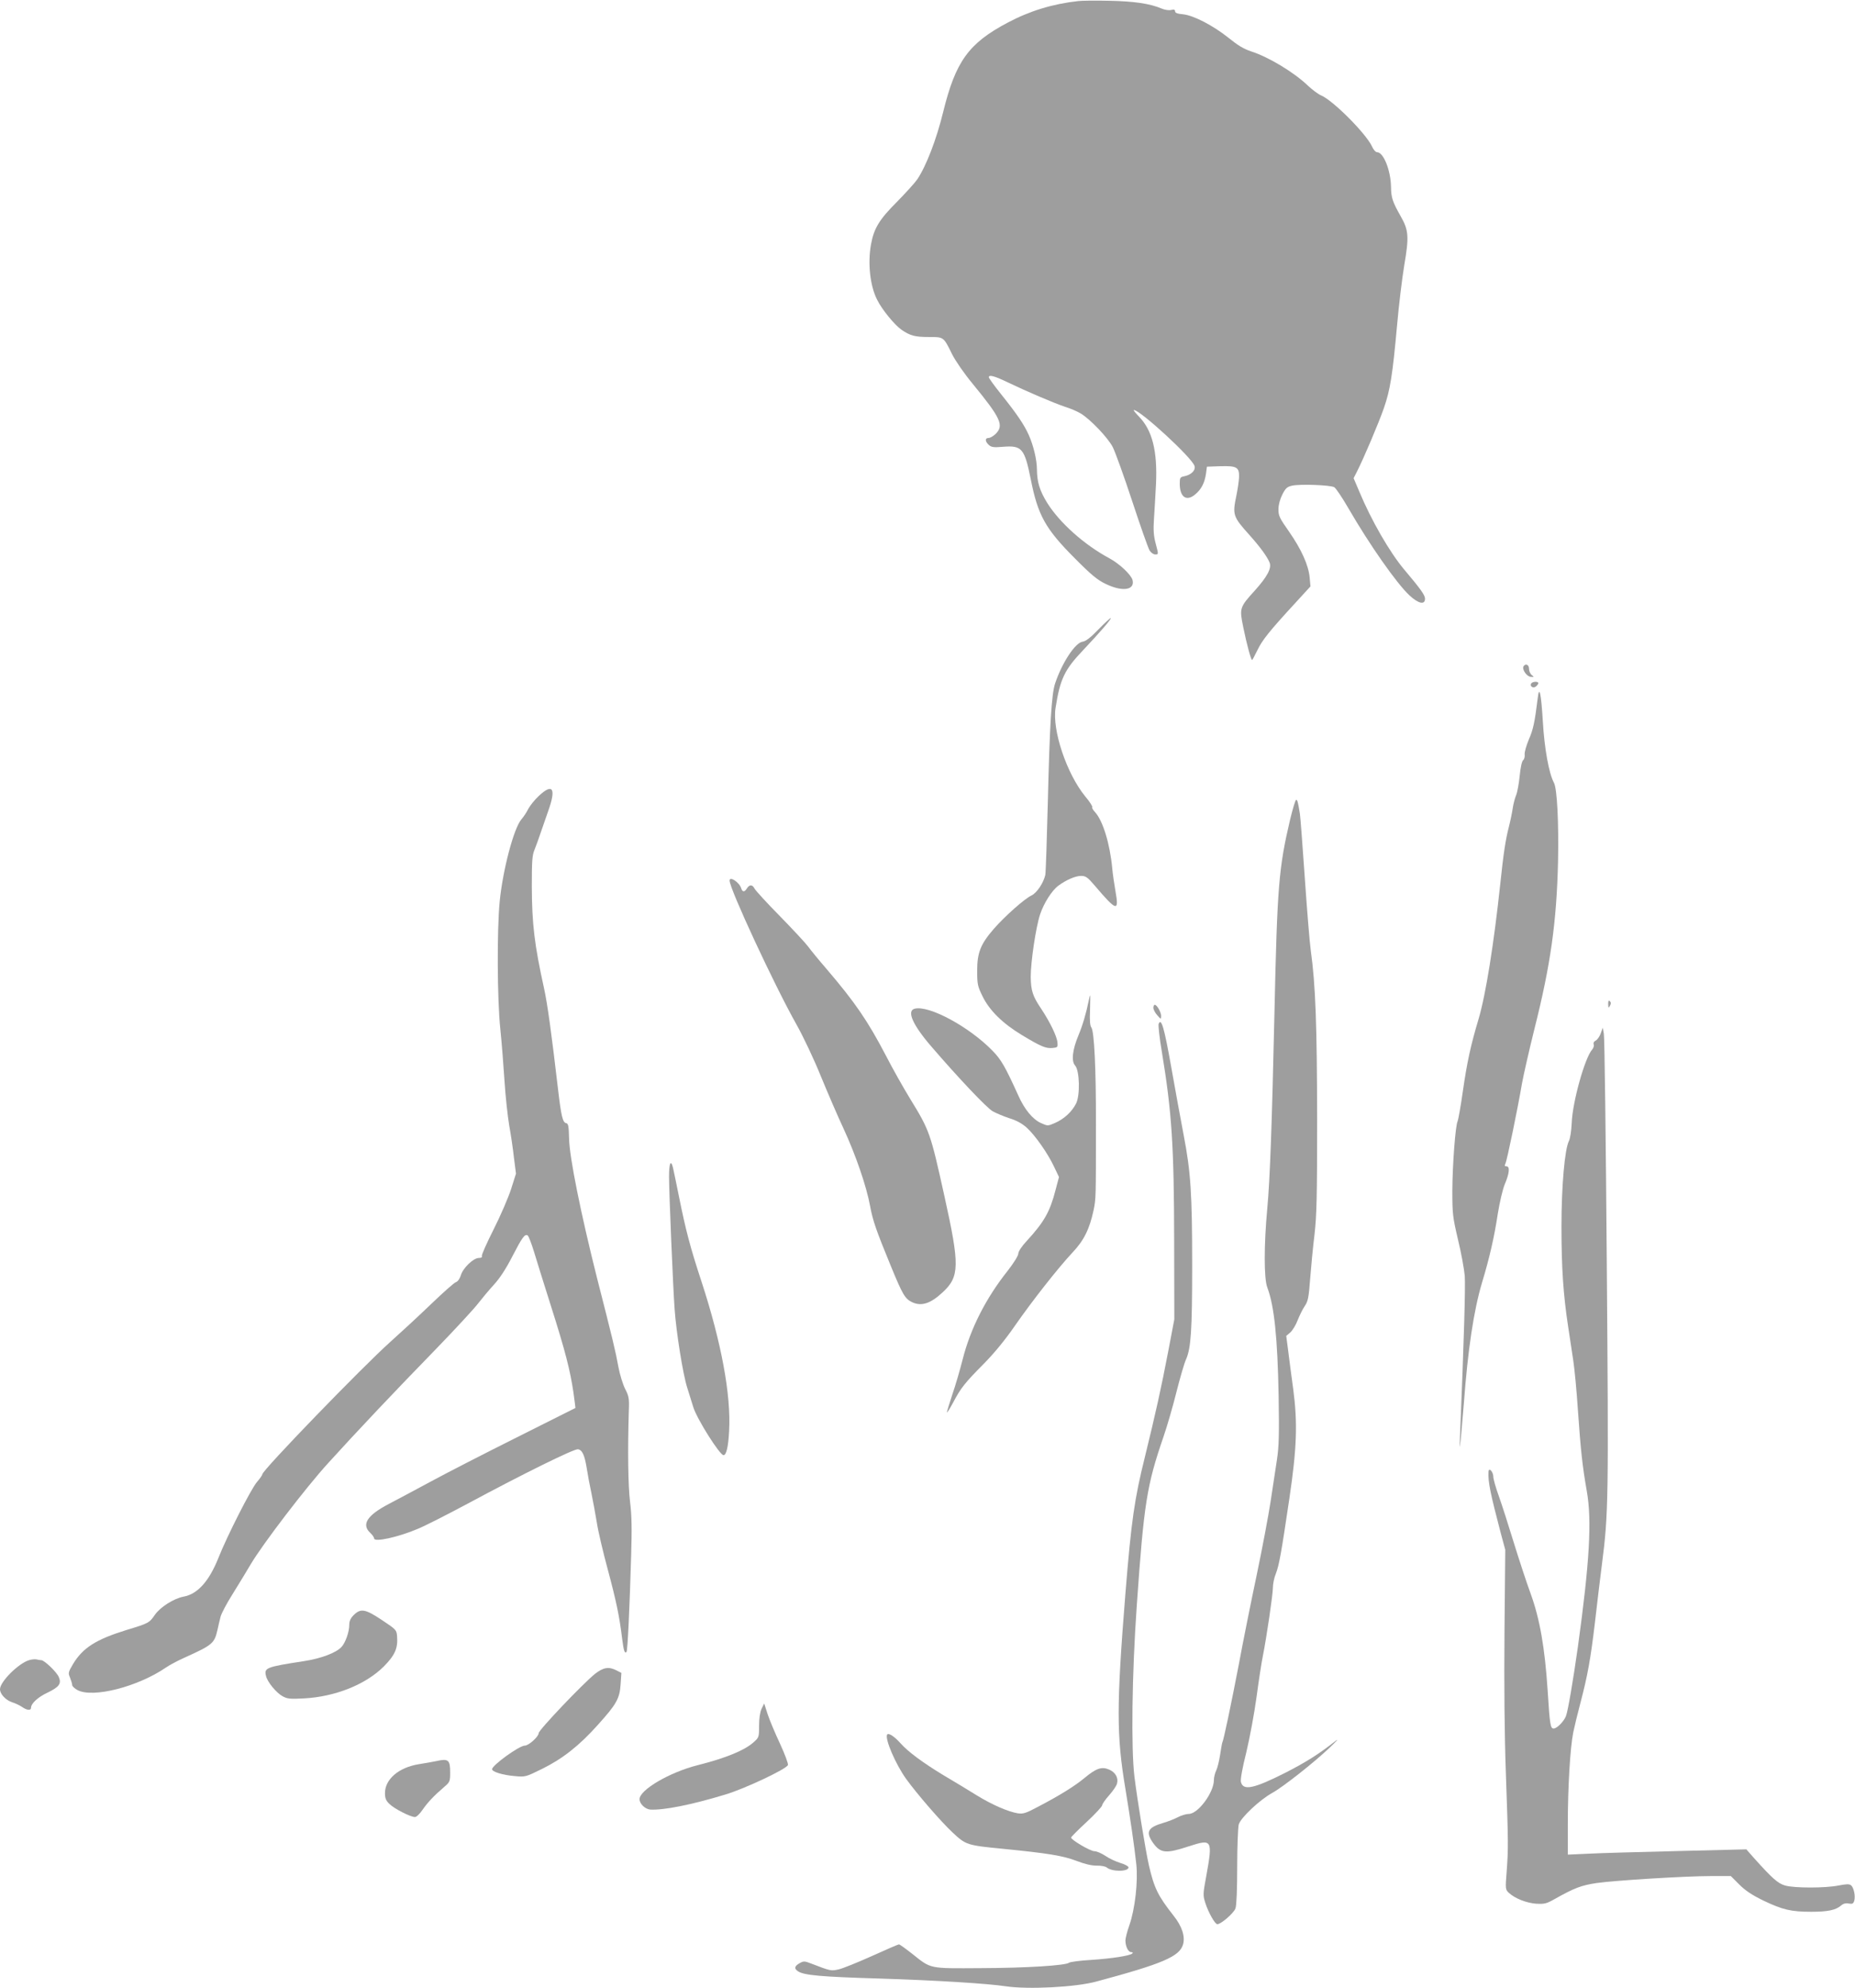 <?xml version="1.0" standalone="no"?>
<!DOCTYPE svg PUBLIC "-//W3C//DTD SVG 20010904//EN"
 "http://www.w3.org/TR/2001/REC-SVG-20010904/DTD/svg10.dtd">
<svg version="1.0" xmlns="http://www.w3.org/2000/svg"
 width="1195pt" height="1280pt" viewBox="0 0 1195 1280"
 preserveAspectRatio="xMidYMid meet">
<g transform="translate(0,1280) scale(0.1,-0.1)"
fill="#9e9e9e" stroke="none">
<path d="M6945 12793 c-164 -18 -313 -64 -454 -139 -251 -133 -335 -249 -415
-575 -43 -176 -109 -348 -167 -434 -15 -22 -74 -87 -131 -145 -114 -114 -148
-170 -167 -274 -22 -121 -6 -268 40 -357 31 -63 112 -161 156 -192 57 -39 87
-47 177 -47 96 0 94 2 149 -110 21 -42 78 -125 132 -190 183 -223 204 -269
149 -324 -15 -14 -35 -26 -45 -26 -25 0 -24 -22 1 -45 17 -15 31 -17 91 -12
122 10 139 -10 179 -208 46 -233 94 -320 285 -511 103 -104 144 -138 196 -163
108 -53 191 -42 175 24 -9 34 -84 105 -149 140 -162 87 -320 228 -401 357 -48
78 -65 133 -66 213 0 64 -22 155 -53 225 -30 66 -74 132 -179 263 -43 54 -78
102 -78 108 0 18 37 8 120 -32 125 -60 296 -133 370 -158 36 -11 82 -31 103
-44 61 -37 173 -154 205 -215 16 -31 73 -189 126 -350 53 -161 103 -303 112
-317 9 -14 25 -25 35 -25 23 0 23 -2 3 74 -12 46 -15 84 -10 156 4 52 9 152
13 223 10 213 -24 347 -110 435 -22 23 -38 42 -33 42 41 0 374 -306 391 -360
9 -28 -21 -58 -67 -67 -25 -5 -28 -9 -28 -47 0 -87 43 -117 99 -70 40 33 61
74 70 133 l6 46 85 3 c108 3 124 -6 122 -71 -1 -26 -9 -78 -17 -117 -26 -125
-23 -136 84 -255 70 -78 116 -142 130 -178 14 -36 -16 -91 -94 -178 -100 -110
-101 -115 -76 -237 22 -109 50 -212 57 -212 2 0 17 28 34 63 31 65 78 124 244
304 l98 107 -5 56 c-7 80 -53 182 -133 297 -62 88 -69 103 -68 145 0 29 10 64
25 94 21 41 31 50 64 57 51 11 244 4 270 -10 11 -6 53 -69 94 -140 134 -231
307 -478 390 -556 58 -54 101 -64 101 -22 0 23 -28 62 -136 190 -92 110 -210
314 -287 499 l-37 87 20 39 c45 88 142 317 175 412 41 118 56 213 85 533 11
127 32 300 46 385 32 187 29 227 -23 318 -53 94 -61 119 -62 189 -2 106 -48
223 -90 223 -9 0 -24 17 -33 38 -39 83 -251 296 -328 328 -19 8 -57 37 -85 63
-87 84 -254 185 -365 220 -48 16 -86 39 -144 86 -100 80 -226 146 -295 153
-36 3 -51 9 -51 19 0 11 -7 13 -25 9 -14 -4 -41 0 -62 9 -75 32 -178 47 -338
50 -88 2 -178 1 -200 -2z"/>
<path d="M7075 8746 c-50 -52 -80 -75 -101 -78 -46 -5 -132 -134 -177 -269
-23 -67 -35 -273 -47 -769 -6 -239 -13 -447 -16 -463 -11 -51 -54 -116 -89
-133 -45 -21 -171 -133 -242 -214 -86 -99 -108 -154 -108 -270 0 -88 3 -101
34 -164 45 -93 131 -177 256 -252 123 -74 153 -86 196 -82 32 3 34 5 31 36 -3
39 -49 133 -105 217 -54 80 -66 116 -67 205 0 98 33 319 60 401 24 73 76 155
118 186 50 37 110 63 146 63 30 0 42 -8 88 -62 142 -167 158 -171 134 -37 -8
46 -18 113 -21 149 -15 159 -61 307 -111 361 -13 14 -21 28 -18 32 4 3 -16 35
-45 69 -120 147 -214 428 -191 570 29 186 58 246 177 371 110 116 188 207 178
207 -4 0 -40 -33 -80 -74z"/>
<path d="M9815 8510 c-12 -19 19 -65 45 -68 23 -2 24 -1 8 11 -10 8 -18 26
-18 41 0 26 -22 36 -35 16z"/>
<path d="M9864 8399 c-11 -18 13 -34 31 -19 8 7 15 16 15 21 0 13 -38 11 -46
-2z"/>
<path d="M9906 8304 c-19 -154 -29 -202 -57 -265 -16 -39 -29 -82 -27 -97 2
-15 -3 -32 -10 -37 -8 -6 -17 -48 -22 -100 -5 -50 -15 -106 -23 -125 -8 -19
-18 -57 -22 -85 -4 -27 -15 -81 -25 -120 -21 -82 -34 -165 -55 -365 -41 -385
-94 -719 -141 -875 -50 -167 -74 -279 -100 -460 -14 -99 -30 -187 -34 -195
-14 -26 -33 -279 -34 -445 0 -150 2 -169 36 -315 21 -85 40 -191 44 -235 5
-67 -5 -414 -30 -1020 -4 -99 -4 -102 4 -35 4 41 13 145 20 230 26 351 64 602
117 780 49 162 79 294 102 445 12 74 31 156 45 190 30 70 34 115 11 115 -12 0
-13 4 -7 18 10 18 79 352 107 517 10 55 46 213 80 350 104 412 143 688 152
1080 5 249 -6 465 -26 504 -33 60 -62 223 -72 396 -11 183 -23 236 -33 149z"/>
<path d="M3471 7675 c-26 -24 -56 -62 -67 -82 -10 -21 -31 -53 -46 -70 -49
-59 -119 -325 -139 -528 -18 -184 -16 -631 4 -820 9 -88 21 -239 27 -335 6
-96 20 -224 30 -285 11 -60 25 -155 31 -211 l13 -101 -32 -101 c-18 -55 -68
-171 -112 -258 -44 -87 -78 -164 -76 -171 4 -8 -3 -13 -19 -13 -35 0 -102 -64
-116 -111 -7 -23 -20 -41 -32 -45 -11 -3 -84 -68 -162 -143 -78 -75 -195 -183
-260 -241 -180 -161 -825 -827 -825 -853 0 -5 -15 -27 -34 -49 -38 -43 -195
-352 -250 -492 -60 -149 -134 -231 -224 -247 -63 -12 -151 -68 -185 -118 -35
-51 -41 -54 -180 -96 -198 -61 -283 -115 -346 -219 -31 -53 -33 -58 -20 -88 7
-18 14 -40 14 -48 0 -8 16 -23 35 -33 100 -52 388 22 568 145 23 16 77 45 120
64 182 82 193 92 213 179 6 28 15 66 20 85 5 20 39 85 77 145 38 61 91 148
118 194 76 128 352 490 498 650 183 202 432 465 697 737 124 128 245 259 269
291 25 32 70 86 101 120 38 41 78 102 119 182 64 124 81 147 99 136 6 -3 25
-52 42 -108 17 -56 66 -214 110 -352 91 -286 122 -409 143 -550 8 -55 13 -101
13 -101 -1 -1 -171 -86 -377 -189 -206 -103 -456 -231 -555 -285 -99 -53 -220
-118 -270 -144 -140 -73 -178 -132 -120 -186 14 -13 25 -29 25 -36 0 -26 155
8 280 61 45 18 190 92 323 163 357 192 686 354 710 350 28 -4 43 -37 57 -123
6 -39 19 -110 30 -160 10 -49 26 -135 35 -190 8 -54 40 -189 70 -300 54 -201
76 -304 93 -448 10 -77 16 -96 28 -84 7 6 20 279 30 625 5 165 4 253 -7 340
-13 106 -16 331 -8 592 3 75 0 91 -24 137 -14 28 -34 91 -43 140 -19 105 -38
183 -138 574 -103 409 -178 777 -180 899 -2 79 -5 96 -19 98 -22 4 -32 46 -52
217 -43 368 -68 549 -90 650 -62 281 -78 414 -79 655 0 166 2 202 18 240 10
25 27 72 38 105 11 33 33 96 49 141 53 147 31 184 -60 99z"/>
<path d="M8311 7523 c-73 -311 -83 -427 -101 -1248 -16 -716 -29 -1074 -46
-1255 -22 -237 -22 -453 0 -510 45 -119 66 -323 73 -700 4 -251 2 -324 -11
-410 -9 -58 -27 -179 -41 -270 -14 -91 -54 -304 -90 -475 -36 -170 -88 -429
-115 -575 -49 -255 -98 -488 -106 -501 -2 -4 -8 -39 -14 -78 -6 -40 -17 -85
-25 -101 -8 -16 -15 -44 -15 -62 0 -80 -102 -218 -162 -218 -16 0 -47 -9 -70
-21 -23 -12 -64 -28 -92 -36 -103 -30 -118 -59 -67 -131 48 -66 83 -69 231
-20 149 48 153 42 111 -191 -22 -118 -22 -125 -6 -175 20 -62 62 -136 77 -136
24 0 107 72 117 102 7 19 11 122 11 267 0 130 5 252 10 273 12 43 135 159 217
204 69 38 268 195 368 290 44 42 62 62 40 45 -109 -86 -192 -138 -325 -206
-204 -103 -272 -117 -286 -59 -4 15 9 89 35 192 22 92 52 253 66 357 14 105
32 222 40 260 24 120 65 398 65 442 0 23 8 64 19 90 21 54 35 132 87 483 48
323 54 486 25 705 -12 88 -27 201 -33 251 l-12 92 27 23 c14 13 36 49 47 79
12 30 32 71 45 90 21 30 26 54 35 175 6 77 18 205 28 285 14 123 17 237 17
745 -1 602 -10 864 -41 1085 -8 58 -25 272 -39 475 -14 204 -28 386 -31 405
-12 74 -16 90 -24 90 -5 0 -22 -57 -39 -127z"/>
<path d="M4700 7130 c0 -53 289 -675 430 -925 44 -78 114 -226 158 -335 44
-107 110 -260 147 -339 78 -169 147 -370 170 -496 18 -96 38 -154 135 -390 75
-182 90 -208 136 -230 60 -28 119 -9 197 64 109 101 110 173 11 619 -90 407
-95 422 -221 627 -44 72 -114 196 -155 276 -118 226 -200 345 -381 557 -51 59
-105 125 -121 147 -16 22 -98 110 -181 195 -84 85 -157 165 -164 178 -14 27
-32 28 -49 2 -16 -26 -29 -25 -37 0 -12 39 -75 80 -75 50z"/>
<path d="M7015 6363 c-18 -89 -41 -166 -67 -228 -39 -93 -48 -168 -22 -196 29
-33 33 -192 6 -245 -27 -53 -77 -99 -134 -124 -48 -21 -48 -21 -91 -2 -54 24
-107 88 -147 178 -85 187 -110 231 -167 289 -150 154 -408 293 -500 270 -54
-13 -14 -104 108 -245 173 -201 354 -392 393 -415 23 -13 71 -33 107 -45 44
-13 81 -33 111 -59 54 -48 138 -167 179 -255 l31 -65 -22 -83 c-36 -140 -73
-206 -187 -330 -32 -34 -53 -67 -53 -80 0 -13 -29 -60 -68 -110 -141 -177
-241 -374 -291 -573 -17 -66 -46 -167 -66 -224 -19 -58 -35 -110 -35 -115 0
-6 18 22 39 61 51 97 77 129 199 252 67 68 136 152 197 240 113 163 283 379
375 477 73 77 109 151 135 272 15 74 15 73 15 552 1 360 -11 602 -30 625 -8
10 -11 46 -8 110 1 52 2 95 1 95 -2 0 -5 -12 -8 -27z"/>
<path d="M10360 6335 c1 -26 2 -28 11 -12 8 14 8 22 0 30 -8 8 -11 3 -11 -18z"/>
<path d="M7430 6311 c0 -11 11 -33 25 -48 24 -27 24 -28 25 -5 0 25 -27 72
-41 72 -5 0 -9 -9 -9 -19z"/>
<path d="M7464 6207 c-3 -10 5 -88 20 -175 65 -394 79 -607 80 -1222 l1 -505
-38 -200 c-48 -251 -82 -402 -150 -680 -69 -276 -89 -416 -127 -885 -58 -725
-58 -913 0 -1259 33 -202 56 -357 70 -484 12 -111 -8 -290 -45 -395 -14 -39
-25 -83 -25 -96 0 -39 18 -76 37 -76 10 0 13 -3 7 -9 -16 -14 -128 -32 -264
-41 -72 -4 -136 -13 -143 -18 -22 -18 -274 -34 -570 -35 -335 -2 -317 -6 -439
91 -43 34 -82 62 -87 62 -5 0 -83 -34 -174 -75 -91 -41 -188 -80 -214 -86 -50
-11 -51 -11 -176 37 -43 17 -50 17 -74 4 -36 -20 -39 -36 -11 -54 38 -25 150
-35 523 -46 357 -11 698 -32 815 -50 144 -21 450 -6 584 31 428 115 534 161
557 238 15 51 -6 117 -61 186 -101 128 -125 178 -159 325 -22 98 -74 417 -93
570 -22 183 -16 660 15 1100 46 661 65 776 171 1085 25 72 63 204 85 293 23
90 50 185 62 210 31 72 39 183 39 602 0 464 -9 603 -55 842 -19 101 -56 300
-81 443 -44 247 -63 314 -80 272z"/>
<path d="M10312 6146 c-7 -20 -22 -41 -32 -46 -12 -6 -17 -16 -13 -26 3 -8 -2
-22 -10 -32 -47 -52 -127 -337 -132 -474 -2 -48 -10 -100 -18 -115 -27 -53
-48 -291 -48 -550 0 -268 12 -439 42 -638 11 -71 26 -173 34 -225 8 -52 22
-196 30 -320 18 -260 29 -360 57 -520 34 -190 18 -460 -57 -1003 -31 -219 -64
-413 -77 -447 -13 -34 -58 -80 -79 -80 -21 0 -25 22 -39 245 -18 274 -50 459
-109 622 -28 76 -77 226 -110 333 -33 107 -75 240 -95 295 -20 55 -36 112 -36
126 0 32 -29 63 -31 33 -4 -65 12 -140 79 -396 l29 -107 -5 -528 c-3 -341 0
-664 9 -913 16 -453 16 -480 5 -631 -9 -113 -8 -116 14 -137 39 -36 112 -65
175 -70 53 -3 67 0 115 27 133 75 176 91 275 106 121 17 571 45 741 45 l124 0
54 -54 c40 -40 82 -68 158 -105 122 -58 176 -71 306 -71 108 0 158 11 192 40
15 13 31 17 50 13 23 -4 29 -1 35 17 9 29 -2 85 -20 100 -12 10 -29 9 -82 -1
-85 -17 -283 -17 -343 0 -46 13 -83 46 -198 174 l-52 59 -442 -11 c-244 -6
-503 -13 -575 -17 l-133 -6 0 199 c0 232 15 489 35 588 8 38 28 122 45 185 48
182 67 289 95 525 14 122 34 290 45 374 42 324 43 426 31 1941 -6 789 -14
1452 -19 1474 l-7 39 -13 -37z"/>
<path d="M4310 5223 c0 -99 26 -722 36 -853 10 -147 54 -422 81 -505 14 -44
31 -100 39 -125 23 -76 171 -310 195 -310 18 0 31 55 36 156 13 232 -50 570
-177 959 -75 228 -101 329 -144 540 -19 94 -37 182 -41 198 -14 53 -25 26 -25
-60z"/>
<path d="M2279 2401 c-21 -21 -29 -39 -29 -64 0 -45 -25 -116 -51 -143 -35
-37 -131 -73 -240 -90 -247 -38 -259 -43 -245 -97 9 -38 66 -107 106 -129 31
-17 48 -19 140 -14 200 11 395 89 512 205 72 73 92 117 86 194 -3 41 -5 44
-97 105 -108 72 -137 77 -182 33z"/>
<path d="M187 2110 c-69 -21 -187 -139 -187 -187 0 -31 36 -70 78 -84 20 -6
49 -20 64 -30 31 -22 58 -25 58 -5 0 27 44 68 106 97 75 36 91 58 73 100 -12
31 -93 109 -113 109 -6 0 -20 2 -31 5 -11 2 -33 0 -48 -5z"/>
<path d="M3833 2022 c-77 -62 -363 -362 -363 -382 0 -22 -64 -80 -89 -80 -36
0 -211 -127 -211 -152 0 -17 70 -38 143 -44 72 -7 73 -6 179 46 132 65 240
150 358 282 122 135 142 171 148 263 l5 73 -31 16 c-50 26 -85 20 -139 -22z"/>
<path d="M4906 1797 c-10 -23 -16 -61 -16 -110 0 -74 -1 -75 -37 -107 -59 -52
-180 -101 -358 -146 -180 -45 -375 -159 -375 -219 0 -30 36 -64 69 -67 86 -5
267 31 484 97 124 37 394 164 403 190 3 8 -20 70 -51 137 -32 68 -68 154 -80
191 l-22 68 -17 -34z"/>
<path d="M5715 1631 c-16 -27 54 -190 122 -285 70 -97 224 -275 299 -345 87
-81 92 -83 329 -106 283 -28 383 -44 469 -77 55 -21 97 -31 131 -31 28 1 57
-5 65 -12 33 -28 140 -28 140 1 0 7 -24 20 -52 28 -29 9 -73 29 -97 46 -24 16
-56 30 -71 30 -26 0 -150 73 -150 88 0 4 45 49 100 100 55 51 100 100 100 107
0 8 20 37 45 65 25 28 48 62 51 76 10 37 -11 73 -52 90 -47 20 -82 8 -157 -54
-62 -52 -162 -114 -302 -187 -77 -41 -94 -46 -129 -41 -63 11 -163 54 -261
114 -49 31 -146 89 -215 130 -134 81 -230 152 -278 206 -39 44 -78 70 -87 57z"/>
<path d="M2810 1460 c-19 -4 -70 -13 -113 -20 -129 -21 -217 -97 -217 -186 0
-32 6 -48 28 -69 29 -30 136 -85 165 -85 10 0 32 21 50 48 32 46 71 88 141
148 34 29 36 35 36 91 0 81 -11 91 -90 73z"/>
</g>
</svg>
